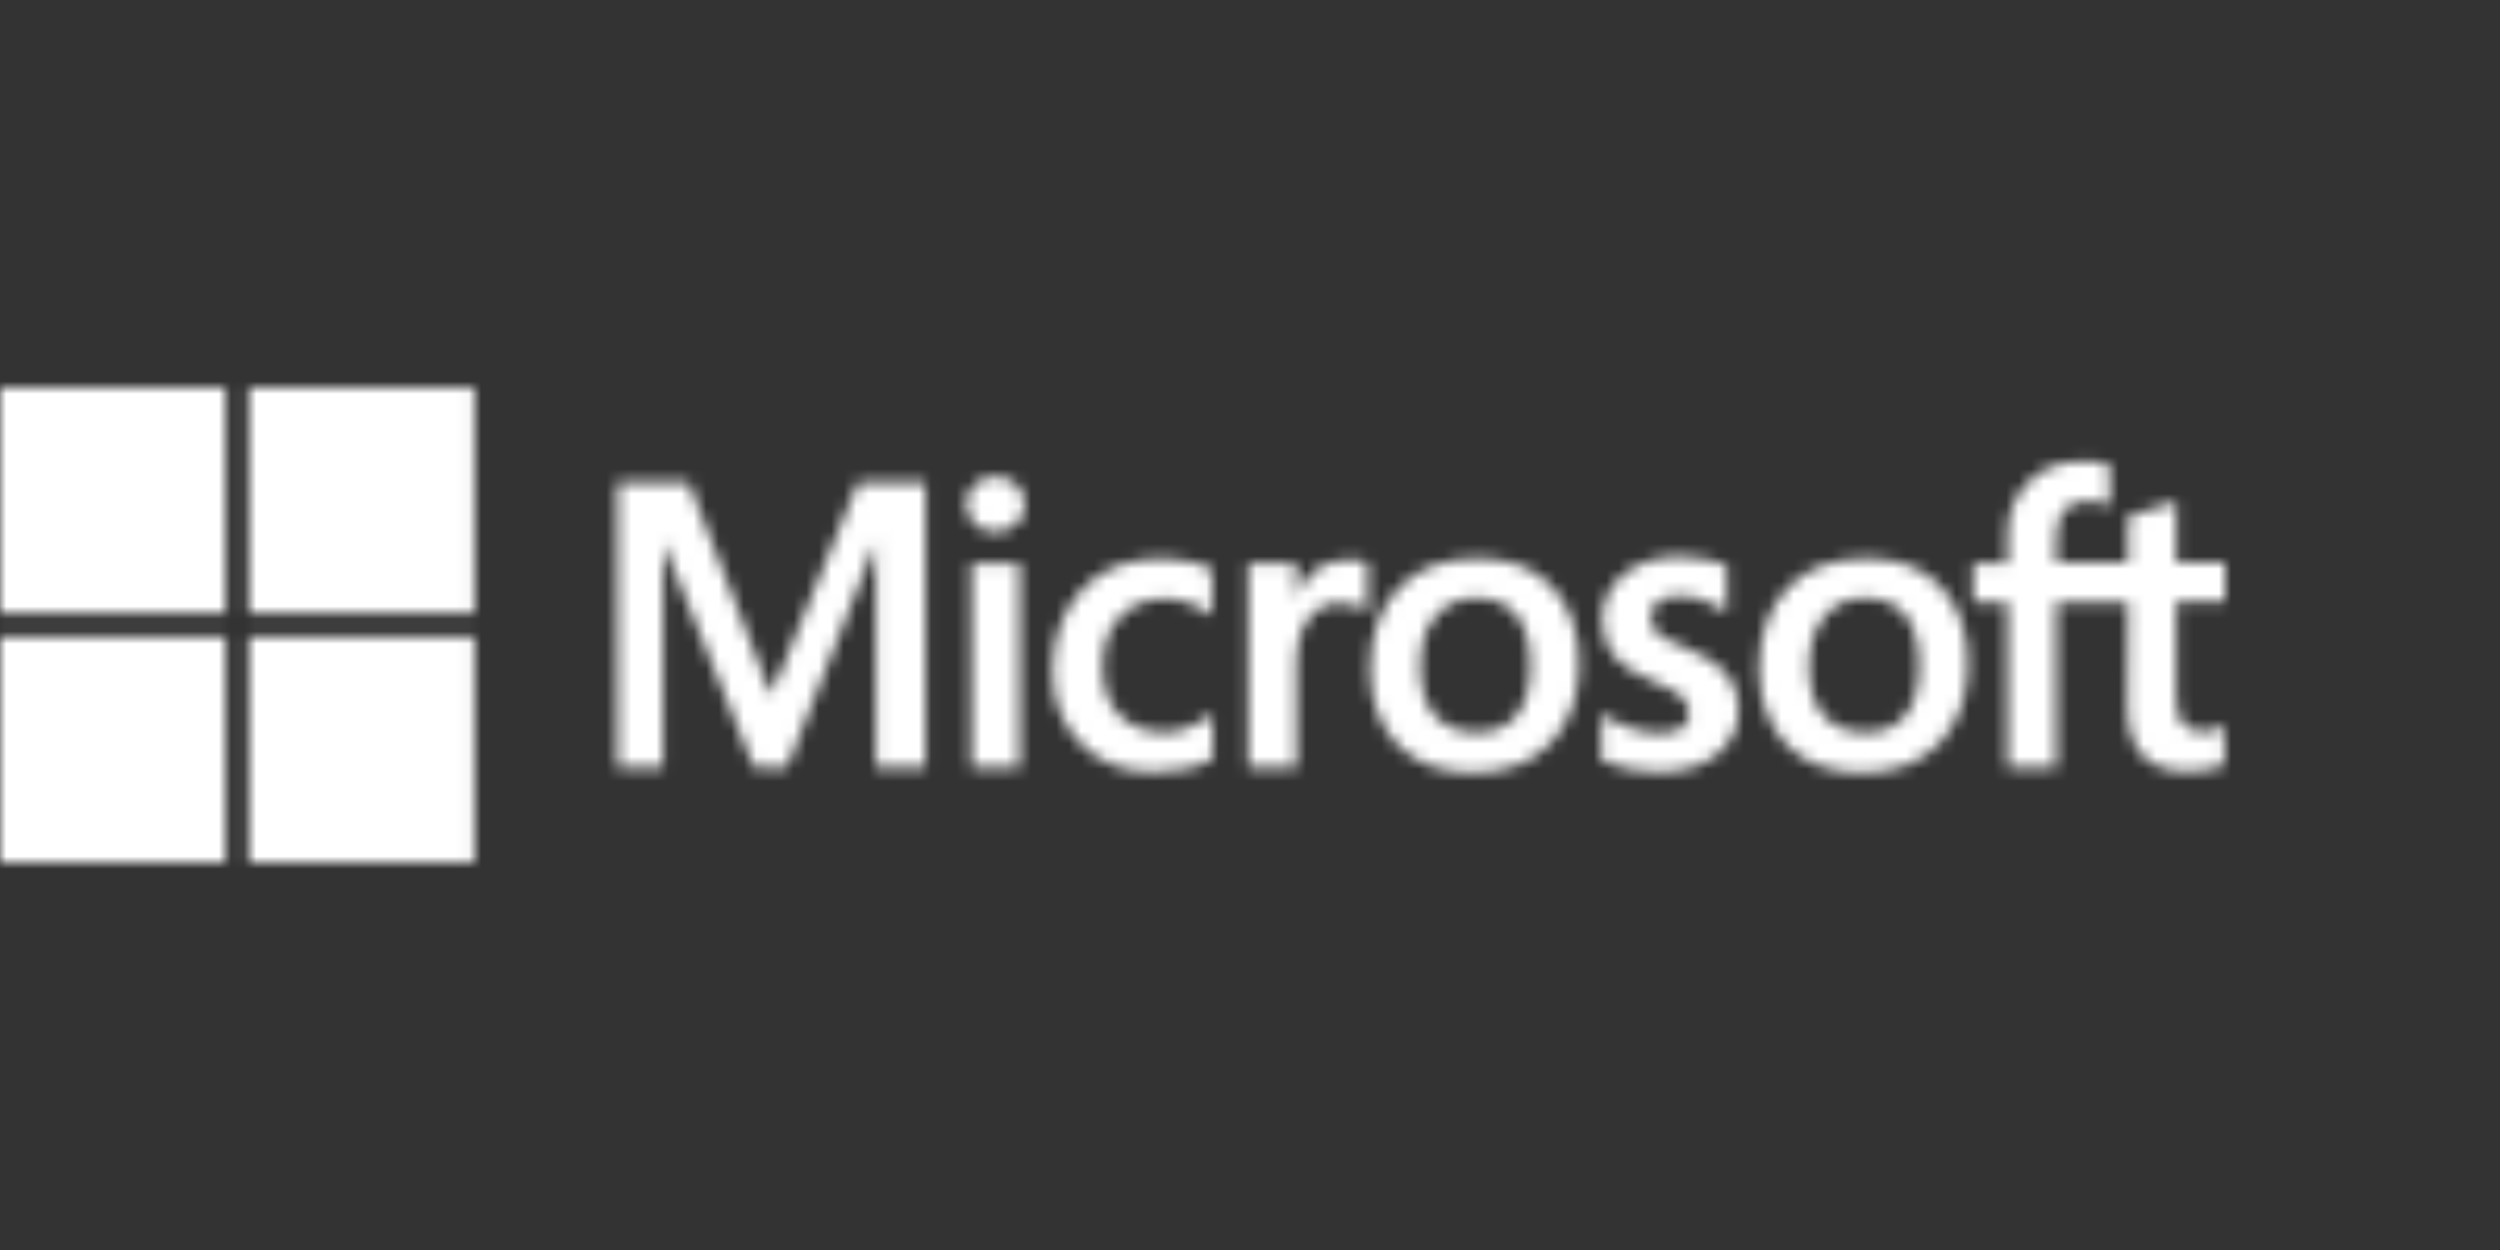 <?xml version="1.0" encoding="UTF-8"?> <svg xmlns="http://www.w3.org/2000/svg" width="200" height="100" viewBox="0 0 200 100" fill="none"><rect x="0" y="0" width="200" height="100" fill="#333333" stroke="none"/><mask id="mask0_8_787" style="mask-type:alpha" maskUnits="userSpaceOnUse" x="0" y="31" width="178" height="38"><path d="M74.026 38.6V61.4H70.072V43.508H70.019L62.954 61.4H60.317L53.094 43.508H53.041V61.4H49.403V38.6H55.098L61.636 55.489H61.741L68.648 38.6H74.026V38.6ZM77.295 40.342C77.295 39.708 77.506 39.181 77.98 38.758C78.455 38.336 78.982 38.125 79.615 38.125C80.3 38.125 80.88 38.336 81.302 38.758C81.724 39.181 81.987 39.708 81.987 40.342C81.987 40.975 81.776 41.503 81.302 41.925C80.828 42.347 80.3 42.558 79.615 42.558C78.929 42.558 78.402 42.347 77.98 41.925C77.558 41.45 77.295 40.922 77.295 40.342ZM81.566 45.039V61.4H77.717V45.039H81.566ZM93.218 58.603C93.798 58.603 94.431 58.497 95.116 58.181C95.801 57.917 96.434 57.547 97.014 57.125V60.714C96.381 61.083 95.696 61.347 94.905 61.505C94.114 61.664 93.271 61.769 92.322 61.769C89.896 61.769 87.945 61.031 86.469 59.5C84.94 57.969 84.202 56.017 84.202 53.694C84.202 51.056 84.993 48.892 86.522 47.203C88.051 45.514 90.213 44.669 93.06 44.669C93.798 44.669 94.536 44.775 95.221 44.933C95.96 45.092 96.54 45.355 96.961 45.567V49.261C96.381 48.839 95.749 48.469 95.169 48.258C94.536 48.047 93.903 47.889 93.271 47.889C91.742 47.889 90.529 48.364 89.58 49.367C88.631 50.369 88.209 51.689 88.209 53.378C88.209 55.014 88.683 56.333 89.58 57.23C90.476 58.128 91.689 58.603 93.218 58.603ZM107.928 44.775C108.245 44.775 108.508 44.775 108.772 44.828C109.035 44.88 109.246 44.933 109.404 44.986V48.892C109.194 48.733 108.93 48.575 108.508 48.469C108.086 48.364 107.665 48.258 107.085 48.258C106.136 48.258 105.345 48.681 104.712 49.472C104.079 50.264 103.71 51.478 103.71 53.167V61.4H99.861V45.039H103.71V47.625H103.763C104.132 46.728 104.659 46.042 105.345 45.514C106.083 45.039 106.926 44.775 107.928 44.775ZM109.615 53.483C109.615 50.792 110.406 48.628 111.883 47.044C113.412 45.461 115.521 44.669 118.21 44.669C120.74 44.669 122.744 45.408 124.168 46.939C125.591 48.469 126.329 50.528 126.329 53.114C126.329 55.753 125.538 57.864 124.062 59.447C122.533 61.031 120.477 61.822 117.841 61.822C115.31 61.822 113.306 61.083 111.83 59.605C110.354 58.075 109.615 56.017 109.615 53.483ZM113.623 53.325C113.623 55.014 113.992 56.333 114.782 57.23C115.573 58.128 116.681 58.603 118.104 58.603C119.475 58.603 120.582 58.181 121.32 57.23C122.059 56.333 122.428 55.014 122.428 53.219C122.428 51.478 122.059 50.158 121.32 49.208C120.582 48.311 119.475 47.836 118.157 47.836C116.733 47.836 115.679 48.311 114.888 49.261C113.992 50.264 113.623 51.583 113.623 53.325ZM132.076 49.367C132.076 49.894 132.234 50.369 132.604 50.686C132.973 51.003 133.711 51.372 134.923 51.847C136.452 52.48 137.56 53.167 138.14 53.906C138.772 54.697 139.089 55.594 139.089 56.703C139.089 58.233 138.509 59.447 137.296 60.397C136.136 61.347 134.502 61.769 132.498 61.769C131.813 61.769 131.075 61.664 130.231 61.505C129.387 61.347 128.702 61.136 128.122 60.872V57.072C128.807 57.547 129.598 57.969 130.389 58.233C131.18 58.497 131.918 58.656 132.604 58.656C133.447 58.656 134.133 58.55 134.502 58.286C134.923 58.022 135.134 57.653 135.134 57.072C135.134 56.544 134.923 56.122 134.502 55.7C134.08 55.331 133.236 54.908 132.076 54.433C130.653 53.853 129.651 53.167 129.071 52.428C128.491 51.689 128.175 50.739 128.175 49.578C128.175 48.1 128.755 46.886 129.915 45.936C131.075 44.986 132.604 44.511 134.449 44.511C135.029 44.511 135.662 44.564 136.347 44.722C137.032 44.88 137.665 45.039 138.14 45.197V48.944C137.612 48.628 137.032 48.311 136.347 48.047C135.662 47.783 134.976 47.678 134.343 47.678C133.605 47.678 133.025 47.836 132.656 48.1C132.287 48.469 132.076 48.839 132.076 49.367ZM140.723 53.483C140.723 50.792 141.514 48.628 142.99 47.044C144.519 45.461 146.628 44.669 149.317 44.669C151.848 44.669 153.852 45.408 155.275 46.939C156.699 48.469 157.437 50.528 157.437 53.114C157.437 55.753 156.646 57.864 155.17 59.447C153.641 61.031 151.585 61.822 148.948 61.822C146.418 61.822 144.414 61.083 142.938 59.605C141.514 58.075 140.723 56.017 140.723 53.483ZM144.73 53.325C144.73 55.014 145.099 56.333 145.89 57.23C146.681 58.128 147.788 58.603 149.212 58.603C150.583 58.603 151.69 58.181 152.428 57.23C153.166 56.333 153.535 55.014 153.535 53.219C153.535 51.478 153.166 50.158 152.428 49.208C151.69 48.311 150.583 47.836 149.265 47.836C147.841 47.836 146.787 48.311 145.996 49.261C145.152 50.264 144.73 51.583 144.73 53.325ZM170.249 48.206H164.502V61.4H160.601V48.206H157.859V45.039H160.601V42.769C160.601 41.081 161.181 39.656 162.288 38.547C163.395 37.439 164.819 36.911 166.559 36.911C167.033 36.911 167.455 36.964 167.824 36.964C168.193 36.964 168.509 37.069 168.773 37.175V40.5C168.668 40.447 168.404 40.342 168.088 40.236C167.771 40.13 167.402 40.078 166.98 40.078C166.189 40.078 165.557 40.342 165.135 40.817C164.713 41.292 164.502 42.083 164.502 43.033V44.986H170.249V41.292L174.098 40.13V44.986H178V48.153H174.098V55.806C174.098 56.808 174.309 57.494 174.625 57.917C174.995 58.339 175.575 58.55 176.365 58.55C176.576 58.55 176.84 58.497 177.156 58.392C177.473 58.286 177.736 58.181 177.947 58.022V61.189C177.684 61.347 177.314 61.453 176.734 61.558C176.154 61.664 175.627 61.717 175.047 61.717C173.413 61.717 172.2 61.294 171.409 60.45C170.618 59.605 170.197 58.286 170.197 56.544L170.249 48.206Z" fill="#737373"></path><path d="M18.032 31H0V49.05H18.032V31Z" fill="#F25022"></path><path d="M37.962 31H19.93V49.05H37.962V31Z" fill="#7FBA00"></path><path d="M18.032 50.95H0V69H18.032V50.95Z" fill="#00A4EF"></path><path d="M37.962 50.95H19.93V69H37.962V50.95Z" fill="#FFB900"></path></mask><g mask="url(#mask0_8_787)"><rect width="200" height="100" fill="white"></rect></g></svg> 